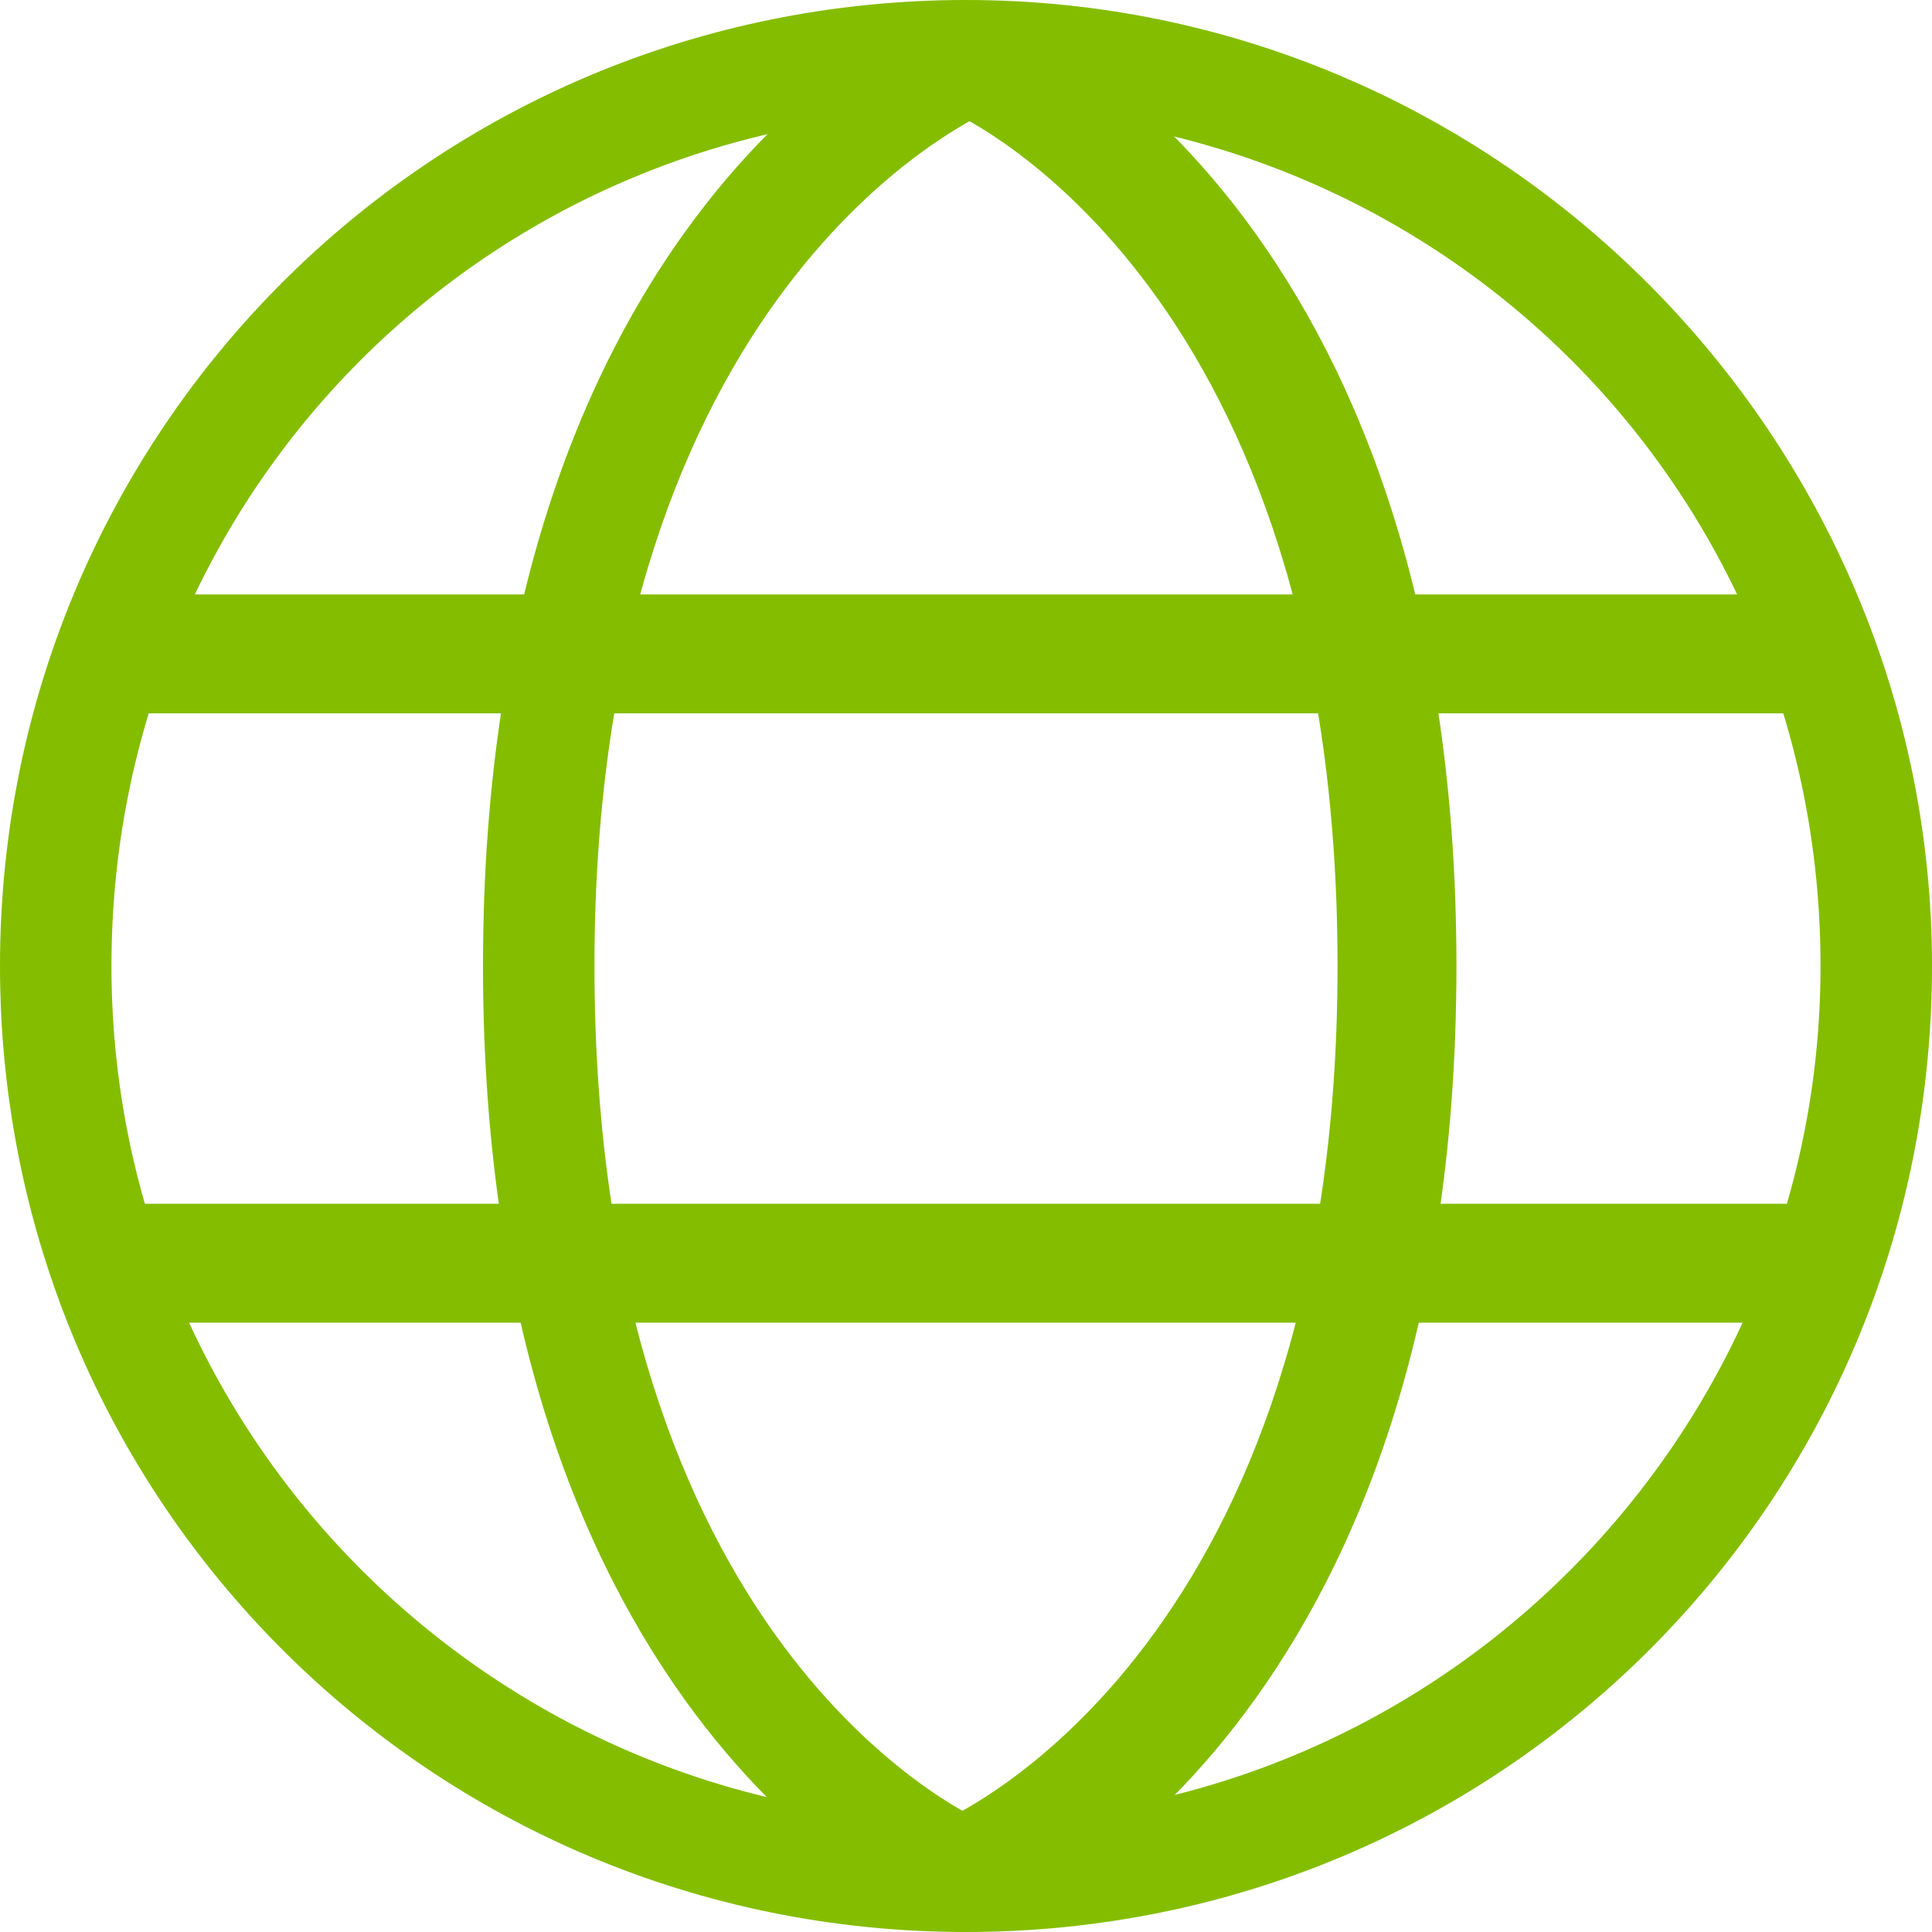 <?xml version="1.0" encoding="utf-8"?>
<!-- Generator: Adobe Illustrator 26.2.1, SVG Export Plug-In . SVG Version: 6.00 Build 0)  -->
<svg version="1.1" id="Layer_1" xmlns="http://www.w3.org/2000/svg" xmlns:xlink="http://www.w3.org/1999/xlink" x="0px" y="0px"
	 viewBox="0 0 26 26" style="enable-background:new 0 0 26 26;" xml:space="preserve">
<style type="text/css">
	.st0{fill:#84BD00;}
</style>
<g id="a">
</g>
<g id="b">
</g>
<g id="c">
</g>
<g id="d">
	<g>
		<g>
			<path class="st0" d="M13,26c-0.1,0-0.2,0-0.3-0.1c-0.3-0.1-6.2-2.7-6.2-12.9s5.9-12.8,6.2-12.9c0.4-0.2,0.8,0,1,0.4s0,0.8-0.4,1
				C13.1,1.6,8,3.9,8,13s5,11.4,5.2,11.5c0.4,0.2,0.6,0.6,0.4,1C13.6,25.8,13.3,26,13,26z"/>
			<path class="st0" d="M13,26c-0.3,0-0.6-0.2-0.7-0.5c-0.2-0.4,0-0.8,0.4-1C12.9,24.4,18,22.1,18,13S13,1.6,12.8,1.5
				c-0.4-0.2-0.6-0.6-0.4-1s0.6-0.6,1-0.4c0.3,0.1,6.2,2.7,6.2,12.9s-5.9,12.8-6.2,12.9C13.2,25.9,13.1,26,13,26z"/>
			<path class="st0" d="M24.4,9.6H1.6c-0.4,0-0.8-0.3-0.8-0.8S1.1,8,1.6,8h22.8c0.4,0,0.8,0.3,0.8,0.8S24.8,9.6,24.4,9.6z"/>
			<path class="st0" d="M24.4,17.8H1.6c-0.4,0-0.8-0.3-0.8-0.8s0.3-0.8,0.8-0.8h22.8c0.4,0,0.8,0.3,0.8,0.8S24.8,17.8,24.4,17.8z"/>
		</g>
		<path class="st0" d="M13,26C5.8,26,0,20.2,0,13S5.8,0,13,0s13,5.9,13,13C26,20.2,20.2,26,13,26z M13,1.5C6.6,1.5,1.5,6.6,1.5,13
			S6.7,24.5,13,24.5c6.4,0,11.5-5.2,11.5-11.5C24.5,6.6,19.4,1.5,13,1.5z"/>
	</g>
</g>
<g id="e">
</g>
</svg>
